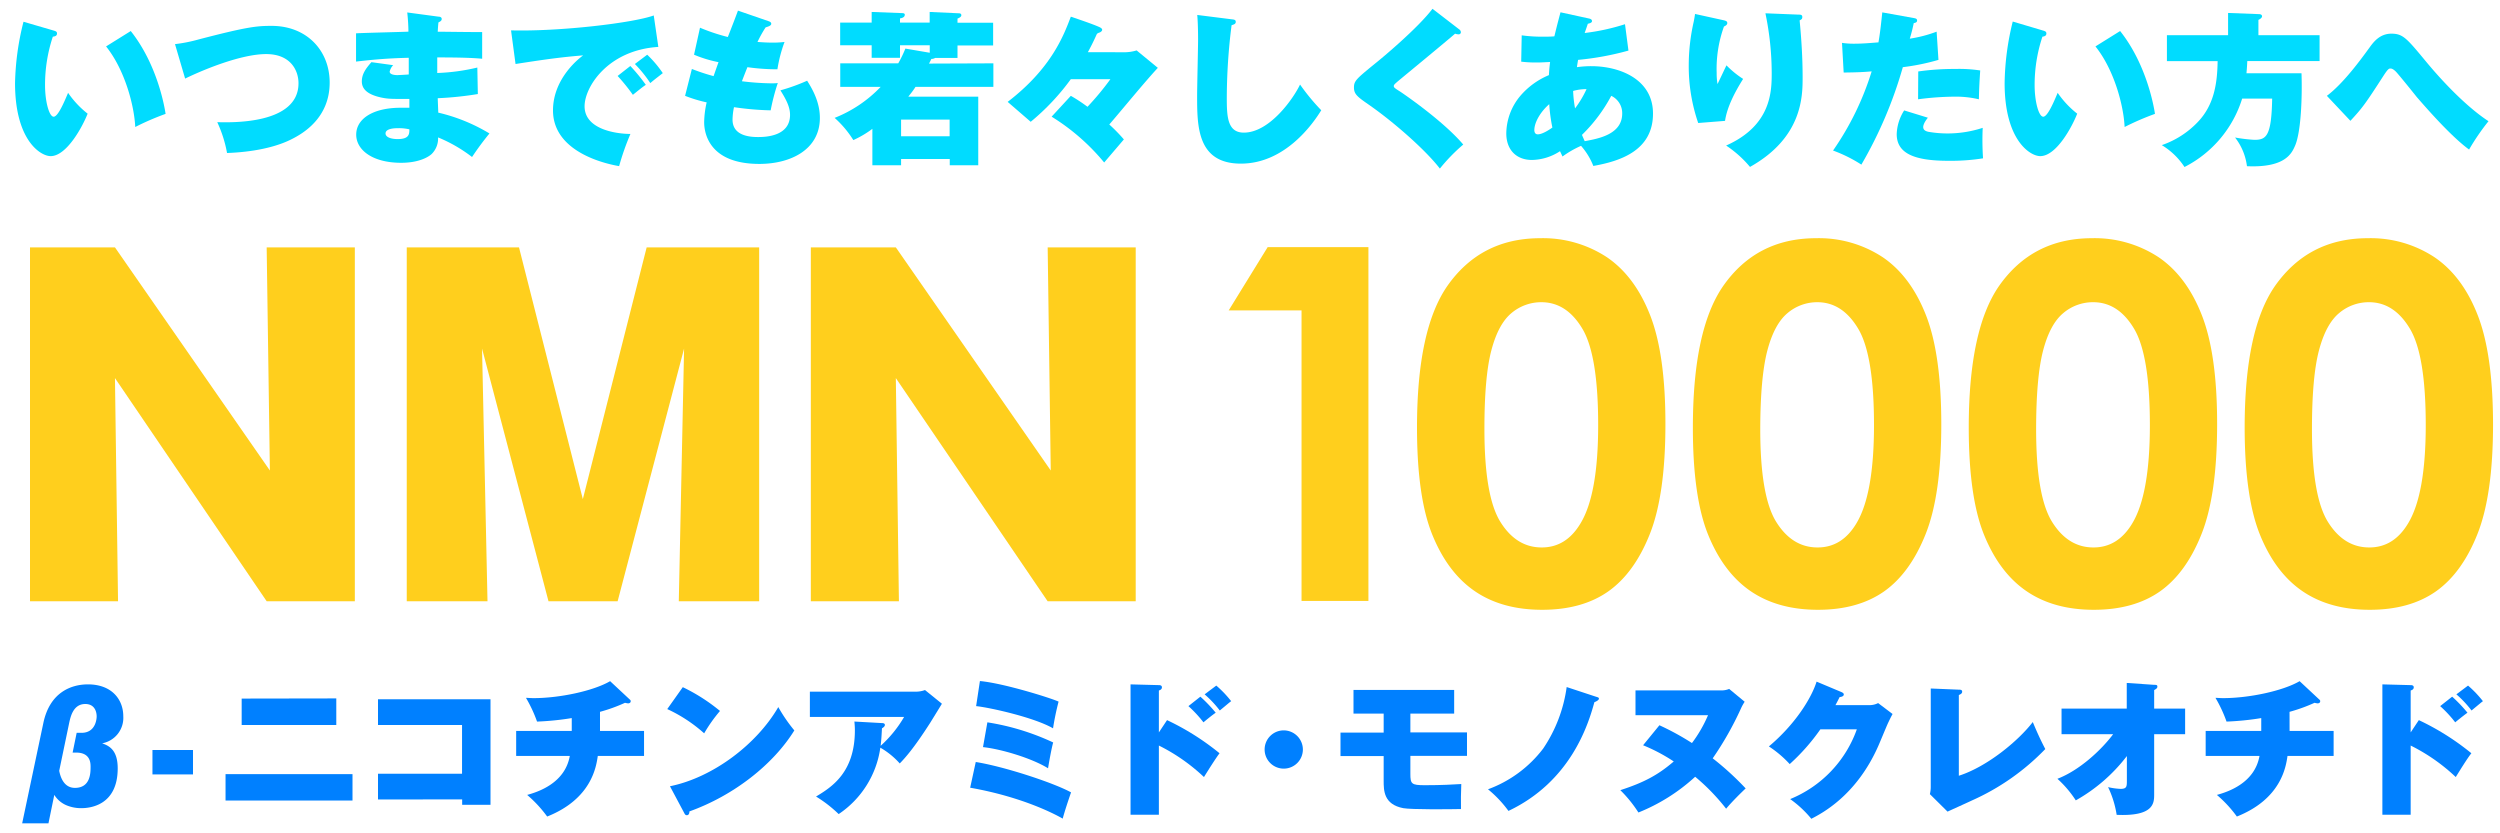 <svg xmlns="http://www.w3.org/2000/svg" viewBox="0 0 600 200"><defs><style>.cls-1{fill:#ffcf1d;}.cls-2{fill:#0080ff;}.cls-3{fill:#00dcff;}</style></defs><g id="レイヤー_3" data-name="レイヤー 3"><path class="cls-1" d="M64,144.3,27.59,90.74l.74,53.56H7.2V59.37H27.59l37.18,53.55L64,59.37H85.16V144.3Z"/><path class="cls-1" d="M148.23,144.3H131.64L115.69,83.66,117,144.3H97.62V59.37h26.94l15.32,60.42L155.2,59.37h27V144.3H162.91l1.27-60.64Z"/><path class="cls-1" d="M251.43,144.3,215,90.74l.74,53.56H194.6V59.37H215l37.18,53.55-.74-53.55h21.13V144.3Z"/><path class="cls-1" d="M304.24,59.31h24.18v84.91H312.37V74.49H294.89Z"/><path class="cls-1" d="M369.65,57.17a27.89,27.89,0,0,1,16,4.56q6.72,4.56,10.39,13.94t3.66,26.12q0,16.92-3.72,26.32t-10,13.83q-6.28,4.41-15.87,4.41T354,141.91q-6.52-4.44-10.22-13.51t-3.7-25.8q0-23.38,7.22-33.88Q355.34,57.17,369.65,57.17ZM370,72.53a11.08,11.08,0,0,0-7.26,2.62q-3.17,2.64-4.83,9T356.26,103q0,16.1,3.83,22.25t9.93,6.14q5.88,0,9.33-5.82,4.22-7,4.21-23.56,0-16.72-3.77-23.08T370,72.53Z"/><path class="cls-1" d="M435.85,57.17a27.84,27.84,0,0,1,16,4.56q6.72,4.56,10.39,13.94t3.67,26.12q0,16.92-3.73,26.32t-10,13.83q-6.3,4.41-15.87,4.41t-16.11-4.44q-6.52-4.44-10.22-13.51t-3.69-25.8q0-23.38,7.22-33.88Q421.53,57.17,435.85,57.17Zm.38,15.36A11,11,0,0,0,429,75.15q-3.17,2.64-4.84,9T422.46,103q0,16.1,3.83,22.25t9.94,6.14q5.88,0,9.33-5.82,4.2-7,4.2-23.56,0-16.72-3.77-23.08T436.23,72.53Z"/><path class="cls-1" d="M502.06,57.17a27.89,27.89,0,0,1,16,4.56q6.72,4.56,10.39,13.94t3.66,26.12q0,16.92-3.72,26.32t-10,13.83q-6.3,4.41-15.88,4.41t-16.1-4.44q-6.53-4.44-10.22-13.51t-3.69-25.8q0-23.38,7.21-33.88Q487.75,57.17,502.06,57.17Zm.38,15.36a11,11,0,0,0-7.26,2.62q-3.18,2.64-4.84,9T488.67,103q0,16.1,3.83,22.25t9.94,6.14q5.87,0,9.33-5.82,4.2-7,4.2-23.56,0-16.72-3.77-23.08T502.44,72.53Z"/><path class="cls-1" d="M568.27,57.17a27.83,27.83,0,0,1,16,4.56q6.74,4.56,10.39,13.94t3.67,26.12q0,16.92-3.72,26.32t-10,13.83q-6.29,4.41-15.87,4.41t-16.11-4.44q-6.52-4.44-10.21-13.51t-3.7-25.8q0-23.38,7.22-33.88Q554,57.17,568.27,57.17Zm.37,15.36a11,11,0,0,0-7.26,2.62q-3.17,2.64-4.84,9T554.87,103q0,16.1,3.83,22.25t9.94,6.14q5.88,0,9.33-5.82,4.21-7,4.21-23.56,0-16.72-3.78-23.08T568.64,72.53Z"/><path class="cls-2" d="M10.4,173.54c1.54-7.36,6.65-9.29,10.71-9.29,5.67,0,8.48,3.58,8.48,7.67a6.22,6.22,0,0,1-5.08,6.48c1.61.56,3.74,1.54,3.74,6,0,9-6.79,9.56-8.72,9.56a9.1,9.1,0,0,1-3.5-.66,6.31,6.31,0,0,1-3-2.53l-1.4,6.83H5.32Zm8,2.34h1.16c3.6,0,3.64-3.75,3.64-3.92,0-1.16-.49-3-2.73-3-2.91,0-3.54,3.08-3.86,4.51L14.21,185c.21,1,.88,4.09,3.78,4.09,3.68,0,3.75-3.53,3.75-5,0-.91,0-3.47-3.47-3.47h-.84Z"/><path class="cls-2" d="M46.32,185.86H36.59V180h9.73Z"/><path class="cls-2" d="M84.6,185.79v6.34H54.13v-6.34Zm-3.89-18.17V174H58v-6.34Z"/><path class="cls-2" d="M90.72,191.88v-6.19h20.17V174H90.72v-6.17h27v25.32h-6.8v-1.3Z"/><path class="cls-2" d="M144,175.43h10.57v6h-11.1c-.38,2.6-1.5,10.3-12.15,14.54a30.16,30.16,0,0,0-4.8-5.19c2.66-.73,9.07-2.83,10.23-9.35H123.88v-6h13.34v-3.09a66.83,66.83,0,0,1-8.33.84,32.66,32.66,0,0,0-2.66-5.7c.45,0,1,.07,1.85.07,6.2,0,14.33-1.72,18.35-4.07l4.66,4.35c.21.17.28.28.28.45,0,.46-.46.53-.63.53a5.17,5.17,0,0,1-.74-.14,39.12,39.12,0,0,1-6,2.17Z"/><path class="cls-2" d="M163.87,164.92a43.4,43.4,0,0,1,8.93,5.71A35.73,35.73,0,0,0,169,176a35.45,35.45,0,0,0-8.86-5.82Zm-3.08,23.78c10.36-2.1,20.87-10.12,26-19a37.9,37.9,0,0,0,3.85,5.6c-5,8.09-14.42,15.58-25.18,19.44,0,.38-.1.91-.63.91-.35,0-.49-.28-.63-.56Z"/><path class="cls-2" d="M211.67,173.54c.31,0,.7.07.7.45s-.46.67-.7.81c-.11,2.24-.21,3.32-.32,4.2a28.85,28.85,0,0,0,5.64-6.94H194.37V166h25.32a6.31,6.31,0,0,0,2.31-.39l4.06,3.29c-.46.74-2.45,4-2.87,4.66-4,6.23-6,8.37-7.25,9.67a18.72,18.72,0,0,0-4.66-3.79,23,23,0,0,1-10,15.94,31,31,0,0,0-5.43-4.21c3.71-2.24,9.32-5.74,9.32-15.89,0-.95-.07-1.54-.11-2.11Z"/><path class="cls-2" d="M234.18,182.88c6.83,1.09,18.73,5,22.87,7.29-.7,2.07-1.51,4.45-2,6.3-1.26-.73-9.14-5.11-22.21-7.42Zm1-19.43c5.71.52,17.19,4.13,18.88,4.94a63.67,63.67,0,0,0-1.33,6.41c-4.45-2.6-15.2-5-18.46-5.33Zm1.79,9.91a58.46,58.46,0,0,1,15.79,4.83c-.42,1.51-1,4.8-1.23,6.2-3.88-2.42-11.27-4.62-15.61-5.08Z"/><path class="cls-2" d="M280.09,172.83a60.94,60.94,0,0,1,12.6,7.95c-.94,1.23-3,4.52-3.74,5.71a44.76,44.76,0,0,0-10.82-7.56v16.6h-6.8V164.25l6.8.18c.17,0,.73,0,.73.53s-.49.66-.73.77v10.05Zm8-5.63a35.28,35.28,0,0,1,3.68,3.85c-1.05.73-2.31,1.78-2.94,2.31a28.82,28.82,0,0,0-3.61-3.89Zm3.82-2.66a26.59,26.59,0,0,1,3.57,3.74c-.53.39-.91.74-2.73,2.24a26.22,26.22,0,0,0-3.64-3.88Z"/><path class="cls-2" d="M312.69,179.87a4.59,4.59,0,1,1-4.59-4.58A4.61,4.61,0,0,1,312.69,179.87Z"/><path class="cls-2" d="M338.49,175.78h13.59v5.63H338.49v4.31c0,2.42.25,2.73,3.47,2.73,4.1,0,6.86-.17,8.75-.28-.1,2.73-.1,3.5-.07,6-2.8.07-12,.14-13.86-.21-4.7-.91-4.7-4.24-4.7-6.62v-5.89H321.72v-5.63h10.36v-4.56h-7.24v-5.67H349v5.67H338.49Z"/><path class="cls-2" d="M383,167.2c.56.17.74.21.74.49s-.46.59-1.09.84c-1.47,5.39-5.67,19-20.62,26.09a27.8,27.8,0,0,0-4.91-5.19,29.29,29.29,0,0,0,13.24-9.77A34.7,34.7,0,0,0,376,164.89Z"/><path class="cls-2" d="M398.26,174.06a63,63,0,0,1,7.81,4.27,31.82,31.82,0,0,0,3.86-6.69H392.52v-5.95h20.42a4.62,4.62,0,0,0,2.06-.35l3.72,3.08a11.21,11.21,0,0,0-.92,1.68A77,77,0,0,1,411.05,182a69.33,69.33,0,0,1,7.91,7.22c-1,.94-3.26,3.15-4.69,4.87a49.77,49.77,0,0,0-7.43-7.67A44.62,44.62,0,0,1,393.22,195a30.53,30.53,0,0,0-4.34-5.36c5.6-1.82,9-3.6,12.82-6.89a41.93,41.93,0,0,0-7.36-3.89Z"/><path class="cls-2" d="M448.55,169.23a4.5,4.5,0,0,0,2.2-.49l3.47,2.62c-.35.63-.42.77-1.08,2.14-.36.77-2,4.76-2.35,5.53-5.29,12-13.66,16.22-16.07,17.48a26.18,26.18,0,0,0-5.08-4.73,28.34,28.34,0,0,0,16-16.74h-8.75a49.09,49.09,0,0,1-7.36,8.34,26.18,26.18,0,0,0-5-4.24c6.19-5.18,10.19-11.49,11.45-15.55l6,2.52c.21.11.53.25.53.56,0,.49-.7.6-1,.63-.49,1-.7,1.37-1,1.93Z"/><path class="cls-2" d="M470.12,165.52c.35,0,.8,0,.8.49s-.52.66-.8.8v19.37c6.79-2.17,14.25-8.34,17.75-12.89.7,1.68,1.61,3.82,3,6.48a56.23,56.23,0,0,1-17.65,12.36c-.94.45-5,2.28-5.81,2.66l-4.24-4.2a7.24,7.24,0,0,0,.21-1.89V165.24Z"/><path class="cls-2" d="M494.77,176.2v-6.13h15.65v-6.16l6.58.45c.46,0,.77,0,.77.42s-.35.6-.77.84v4.45h7.43v6.13H517v14.49c0,2.14-.17,5.26-9,4.87a23.76,23.76,0,0,0-2.06-6.65,15.81,15.81,0,0,0,3,.42c1.51,0,1.51-.6,1.51-2.07v-5.81a40.14,40.14,0,0,1-12.26,10.64,26,26,0,0,0-4.41-5.18c5.22-2,10.44-6.79,13.38-10.71Z"/><path class="cls-2" d="M549.5,175.43h10.57v6H549c-.38,2.6-1.5,10.3-12.15,14.54a29.76,29.76,0,0,0-4.8-5.19c2.66-.73,9.07-2.83,10.23-9.35H529.36v-6H542.7v-3.09a66.83,66.83,0,0,1-8.33.84,32.66,32.66,0,0,0-2.66-5.7c.45,0,1,.07,1.85.07,6.2,0,14.33-1.72,18.35-4.07l4.66,4.35c.21.17.28.28.28.45,0,.46-.45.53-.63.53a5.1,5.1,0,0,1-.73-.14,39.84,39.84,0,0,1-6,2.17Z"/><path class="cls-2" d="M580.52,172.83a61,61,0,0,1,12.61,7.95c-1,1.23-3,4.52-3.75,5.71a44.37,44.37,0,0,0-10.82-7.56v16.6h-6.79V164.25l6.79.18c.18,0,.74,0,.74.53s-.49.66-.74.77v10.05Zm8-5.63a34.12,34.12,0,0,1,3.67,3.85c-1,.73-2.31,1.78-2.94,2.31a28.19,28.19,0,0,0-3.61-3.89Zm3.81-2.66a26.59,26.59,0,0,1,3.57,3.74c-.52.39-.91.74-2.73,2.24a25.71,25.71,0,0,0-3.64-3.88Z"/><path class="cls-3" d="M13,7.37c.52.16.68.31.68.67,0,.64-.63.72-1,.76a36.76,36.76,0,0,0-1.87,11.61c0,4,1,7.6,2.07,7.6s2.62-3.74,3.46-5.73a22.62,22.62,0,0,0,4.69,5c-1.23,3.15-5.05,10.19-8.87,10.19-2.47,0-8.55-3.86-8.55-17.5A64.39,64.39,0,0,1,5.64,5.22Zm18.38.08c6.41,8.07,8.12,18.25,8.36,19.88a63.42,63.42,0,0,0-7.28,3.15c-.24-5.05-2.43-13.61-7-19.34Z"/><path class="cls-3" d="M42,10.59a36.38,36.38,0,0,0,5.65-1.12c11.73-3.06,14-3.26,17.54-3.26,8.4,0,13.93,5.89,13.93,13.61,0,8.51-6.41,12.21-9.08,13.56-5.68,2.91-13.36,3.26-15.55,3.34a30.14,30.14,0,0,0-2.35-7.4c3.27.08,19.5.6,19.5-9.34,0-3-1.83-7-7.76-7S49,16.63,44.43,18.86Z"/><path class="cls-3" d="M105.26,4c.23,0,.75.07.75.55s-.44.64-.79.84c-.08.87-.12,1.35-.16,2.22,1.67,0,9.15.12,10.66.08v6.41c-1.71-.16-4.22-.32-10.78-.32,0,1.39,0,1.63,0,3.74a48.58,48.58,0,0,0,9.62-1.31l.12,6.36a80.14,80.14,0,0,1-9.62,1c0,.55.12,2.94.12,3.46a42.34,42.34,0,0,1,12.29,5,69.88,69.88,0,0,0-4.18,5.65,35.25,35.25,0,0,0-8.15-4.7,5.26,5.26,0,0,1-1.56,4C102.43,38,100,39.07,96.3,39.07c-7,0-10.81-3.14-10.81-6.76,0-3.78,4-6.45,10.66-6.45h2.1c0-.23,0-1.75,0-2.11-4.45,0-5,0-6.6-.31-3.66-.76-4.81-2.19-4.81-3.9s.87-3,2.3-4.62l5.22.72a3.32,3.32,0,0,0-.84,1.55c0,.8,1.51.84,1.87.84.08,0,2.43-.12,2.71-.16,0-2.67,0-3,0-4-5.77.12-9.91.6-12.65.91V8c2-.12,10.78-.32,12.57-.4,0-1.39-.12-3.18-.28-4.61ZM95.67,30.76c-.68,0-3.14,0-3.14,1.27,0,.91,1.35,1.35,2.9,1.35,2.78,0,2.82-1.19,2.82-2.34A11.26,11.26,0,0,0,95.67,30.76Z"/><path class="cls-3" d="M158,11.26c-12.09.76-17.7,9.59-17.7,14.25,0,5.33,7,6.6,11,6.64a61.93,61.93,0,0,0-2.71,7.72c-1.87-.32-15.87-2.83-15.87-13.37,0-7.84,6.56-12.73,7.24-13.21-5.45.44-9.35,1-16.23,2.07l-1.08-8.07c11.7.31,29.36-1.79,34.25-3.58Zm-6.72,4.58A42.05,42.05,0,0,1,155,20.37c-.56.32-2.07,1.55-3.11,2.39a45.2,45.2,0,0,0-3.66-4.53Zm4.05-2.71a26.9,26.9,0,0,1,3.74,4.42c-1.83,1.43-2.11,1.63-3,2.39a30.06,30.06,0,0,0-3.7-4.58Z"/><path class="cls-3" d="M166.05,16.55a49.11,49.11,0,0,0,5.21,1.72c.2-.56,1-2.87,1.19-3.35a29.91,29.91,0,0,1-5.88-1.79L168,6.65a45.31,45.31,0,0,0,6.68,2.23c.84-2.11,2-5.13,2.43-6.33l7.28,2.51c.36.12.71.28.71.64s-.39.59-1.35.87a29.33,29.33,0,0,0-1.95,3.5c1.2.08,2.27.16,3.7.16a22.76,22.76,0,0,0,2.79-.16,33.62,33.62,0,0,0-1.71,6.56,50.39,50.39,0,0,1-7.2-.51c-.4,1-.88,2.22-1.32,3.38A62.9,62.9,0,0,0,185,20c.71,0,1.19,0,1.67-.08a51.54,51.54,0,0,0-1.71,6.56,68.57,68.57,0,0,1-8.8-.76,15.45,15.45,0,0,0-.35,3c0,4,4.41,4.17,6.16,4.17,1.91,0,7.64-.23,7.64-5.33,0-2-1.07-3.89-2.31-5.88a44.89,44.89,0,0,0,6.41-2.31c1.27,2,3.06,5.13,3.06,8.91,0,7.68-7.08,11.06-14.52,11.06-12,0-13.25-7.32-13.25-10a22.55,22.55,0,0,1,.6-4.77A33.12,33.12,0,0,1,164.42,23Z"/><path class="cls-3" d="M238.41,15.2v5.65H219.72C219,22,218.41,22.64,218,23.2h16.78V39.67h-6.84V38.16H216.26v1.51h-6.89V30.92a23.92,23.92,0,0,1-4.57,2.7,24.44,24.44,0,0,0-4.49-5.33,31,31,0,0,0,11.05-7.44h-9.7V15.2h13.92a28.08,28.08,0,0,0,1.71-3.54l5.85,1V10.87H216v3h-6.8v-3h-7.56V5.42h7.56V2.87l7.4.28c.19,0,.55.08.55.36,0,.67-.71.83-1.15.91v1h7.12V2.87l7,.32c.28,0,.6.08.6.48s-.6.67-.92.79v1h8.55v5.45h-8.55v3h-5.37a1.83,1.83,0,0,1-.91.24c-.28.6-.36.75-.56,1.11Zm-10.5,17.51v-4H216.26v4Z"/><path class="cls-3" d="M269.41,12.54a10.39,10.39,0,0,0,3.38-.44l5.09,4.18c-3.38,3.66-8.39,9.82-11.65,13.6a40.28,40.28,0,0,1,3.5,3.58L265,39a51.24,51.24,0,0,0-12.61-11L257,23A38.82,38.82,0,0,1,261,25.63,66.78,66.78,0,0,0,266.5,19H257a55.48,55.48,0,0,1-9.63,10.23l-5.53-4.78C252.34,16.4,255.29,8.52,257,4c2.11.72,5.29,1.79,6.88,2.51.24.12.64.32.64.64s-.4.59-.68.67c-.44.16-.56.24-.68.52-.83,1.87-1.51,3.14-2.07,4.18Z"/><path class="cls-3" d="M295.51,4.62c.72.08,1.07.12,1.07.64s-.51.63-1,.79a140.44,140.44,0,0,0-1.15,17.43c0,4.49.15,8.35,4.09,8.35,6.25,0,12-8.35,13.49-11.54a51.54,51.54,0,0,0,5.09,6.17c-1.87,3.06-8.59,12.81-19.29,12.81-10.5,0-10.5-9-10.5-16.27,0-2.15.23-11.62.23-13.57,0-.39,0-3.69-.2-5.84Z"/><path class="cls-3" d="M350.21,7.05a.88.88,0,0,1,.4.67.51.51,0,0,1-.56.52,2.48,2.48,0,0,1-.83-.16c-1.83,1.63-13.61,11.3-14,11.66s-.71.59-.71.91.16.48,1.43,1.27c.64.4,10.34,7,15.24,12.77a43,43,0,0,0-5.61,5.77C342.14,36,334.38,29.17,328.33,25c-2.58-1.79-3.38-2.43-3.38-4s.56-2.07,5-5.69c1.91-1.51,10.31-8.55,13.85-13.2Z"/><path class="cls-3" d="M365.21,8.48a35.14,35.14,0,0,0,5.25.32c1,0,1.76,0,2.59-.08.72-3,1.15-4.54,1.47-5.77l6.92,1.51c.32.08.64.24.64.6s-.44.52-1,.64c-.16.47-.2.63-.76,2.22A51.08,51.08,0,0,0,390,5.81l.83,6.33a68.73,68.73,0,0,1-12.09,2.23c-.12.71-.2,1.19-.28,1.75a24.72,24.72,0,0,1,3.46-.24c6.76,0,14.8,3.1,14.8,11.38,0,9-8.08,11.45-14.32,12.57A16.39,16.39,0,0,0,379.45,35,23.63,23.63,0,0,0,375,37.56c-.32-.68-.4-.88-.6-1.27a12.7,12.7,0,0,1-6.72,2.1c-3.86,0-6.17-2.54-6.17-6.36a14.22,14.22,0,0,1,3.35-9,18.23,18.23,0,0,1,6.88-5c.08-1.59.2-2.43.28-3.15-1.83.08-2.19.12-3.27.12a29.55,29.55,0,0,1-3.66-.2ZM371.82,25c-2.11,1.83-3.58,4.37-3.58,6.24,0,.36.12,1,.83,1,1.08,0,2.75-1.08,3.5-1.63A39.36,39.36,0,0,1,371.82,25Zm6.2,1a24.91,24.91,0,0,0,2.75-4.61,11.7,11.7,0,0,0-3.22.44A28.92,28.92,0,0,0,378,25.94Zm1.67,6.41c.16.4.32.75.64,1.47,3.3-.6,9-1.63,9-6.64A4.59,4.59,0,0,0,386.7,23,37.84,37.84,0,0,1,379.69,32.35Z"/><path class="cls-3" d="M413.67,4.86c.52.12.88.24.88.68s-.48.67-.8.83A30,30,0,0,0,412,17.51a15.58,15.58,0,0,0,.2,2.66c.24-.43,1.43-3,2.15-4.49a22.64,22.64,0,0,0,4,3.26c-2,3.18-3.86,6.76-4.34,10.07l-6.44.51a41.82,41.82,0,0,1-2.27-14,47.06,47.06,0,0,1,1.19-10.3c.2-1,.24-1.31.32-1.87Zm18-1.35c.4,0,.88,0,.88.55s-.24.6-.64.84c.44,4.53.72,9.11.72,13.64S432.61,33,420,40.06a26.61,26.61,0,0,0-5.73-5.13c10.94-4.85,10.94-13.16,10.94-17.5A70.61,70.61,0,0,0,423.7,3.19Z"/><path class="cls-3" d="M459.34,4.34c.44.08.76.16.76.6s-.48.56-.8.6c-.27,1.31-.55,2.42-.95,3.74a31.49,31.49,0,0,0,6.44-1.68l.44,6.77a53.25,53.25,0,0,1-8.55,1.75,101.46,101.46,0,0,1-9.95,23.39,33.89,33.89,0,0,0-6.8-3.38,68.54,68.54,0,0,0,9.27-19c-1.87.16-3.26.24-6.72.28l-.4-7.12a18.94,18.94,0,0,0,2.9.2c2.15,0,4.22-.2,5.85-.32.44-2.51.68-5,.92-7.2Zm3.35,23.91c-1.12,1.39-1.12,2.11-1.12,2.23,0,.71.56,1,1.23,1.15a27.06,27.06,0,0,0,4.54.4,27.14,27.14,0,0,0,8.51-1.35,65.47,65.47,0,0,0,.08,7.32,49.61,49.61,0,0,1-8.35.59c-8.12,0-12.37-1.75-12.37-6.4A11.22,11.22,0,0,1,457,26.5Zm-2.31-11.1a60.87,60.87,0,0,1,8.87-.6,33.49,33.49,0,0,1,6,.36c-.2,3.15-.24,3.78-.32,6.92a24.13,24.13,0,0,0-6-.63,68.41,68.41,0,0,0-8.59.63Z"/><path class="cls-3" d="M490.46,7.37c.51.16.67.31.67.67,0,.64-.63.72-.95.76a36.76,36.76,0,0,0-1.87,11.61c0,4,1,7.6,2.07,7.6s2.62-3.74,3.46-5.73a22.62,22.62,0,0,0,4.69,5c-1.23,3.15-5,10.19-8.87,10.19-2.46,0-8.55-3.86-8.55-17.5a64.39,64.39,0,0,1,1.95-14.8Zm18.37.08c6.41,8.07,8.12,18.25,8.36,19.88a63.42,63.42,0,0,0-7.28,3.15c-.24-5.05-2.43-13.61-7-19.34Z"/><path class="cls-3" d="M534.74,8.44V3.11l7.4.28c.35,0,.75.12.75.52s-.56.71-.87.87V8.44H556.7v6.21H539.35c-.08,1.75-.16,2.46-.2,2.94h13.21c.2,5.77-.12,14-1.51,17.3-.8,1.83-2.27,5.41-11.58,5A14,14,0,0,0,536.41,33a37.35,37.35,0,0,0,4.65.56c2.83,0,4.1-.83,4.26-9.9h-7.2a27.6,27.6,0,0,1-13.84,16.42,17.06,17.06,0,0,0-5.45-5.25,21.58,21.58,0,0,0,8.51-5.41c4-4.09,4.81-9.23,4.89-14.75H520.06V8.44Z"/><path class="cls-3" d="M558.45,23c4-3,8.2-8.79,10.26-11.62.92-1.27,2.43-3.3,5.22-3.3s3.69,1.12,8.31,6.69c4.34,5.25,10,11.05,15,14.32a54.55,54.55,0,0,0-4.66,6.8c-4.25-3.1-9.86-9.51-12.53-12.57-.79-1-4.22-5.25-5-6.09-.6-.6-1-.79-1.35-.79s-.6.12-1.59,1.63C567.64,25,567,25.86,564.1,29Z"/></g></svg>